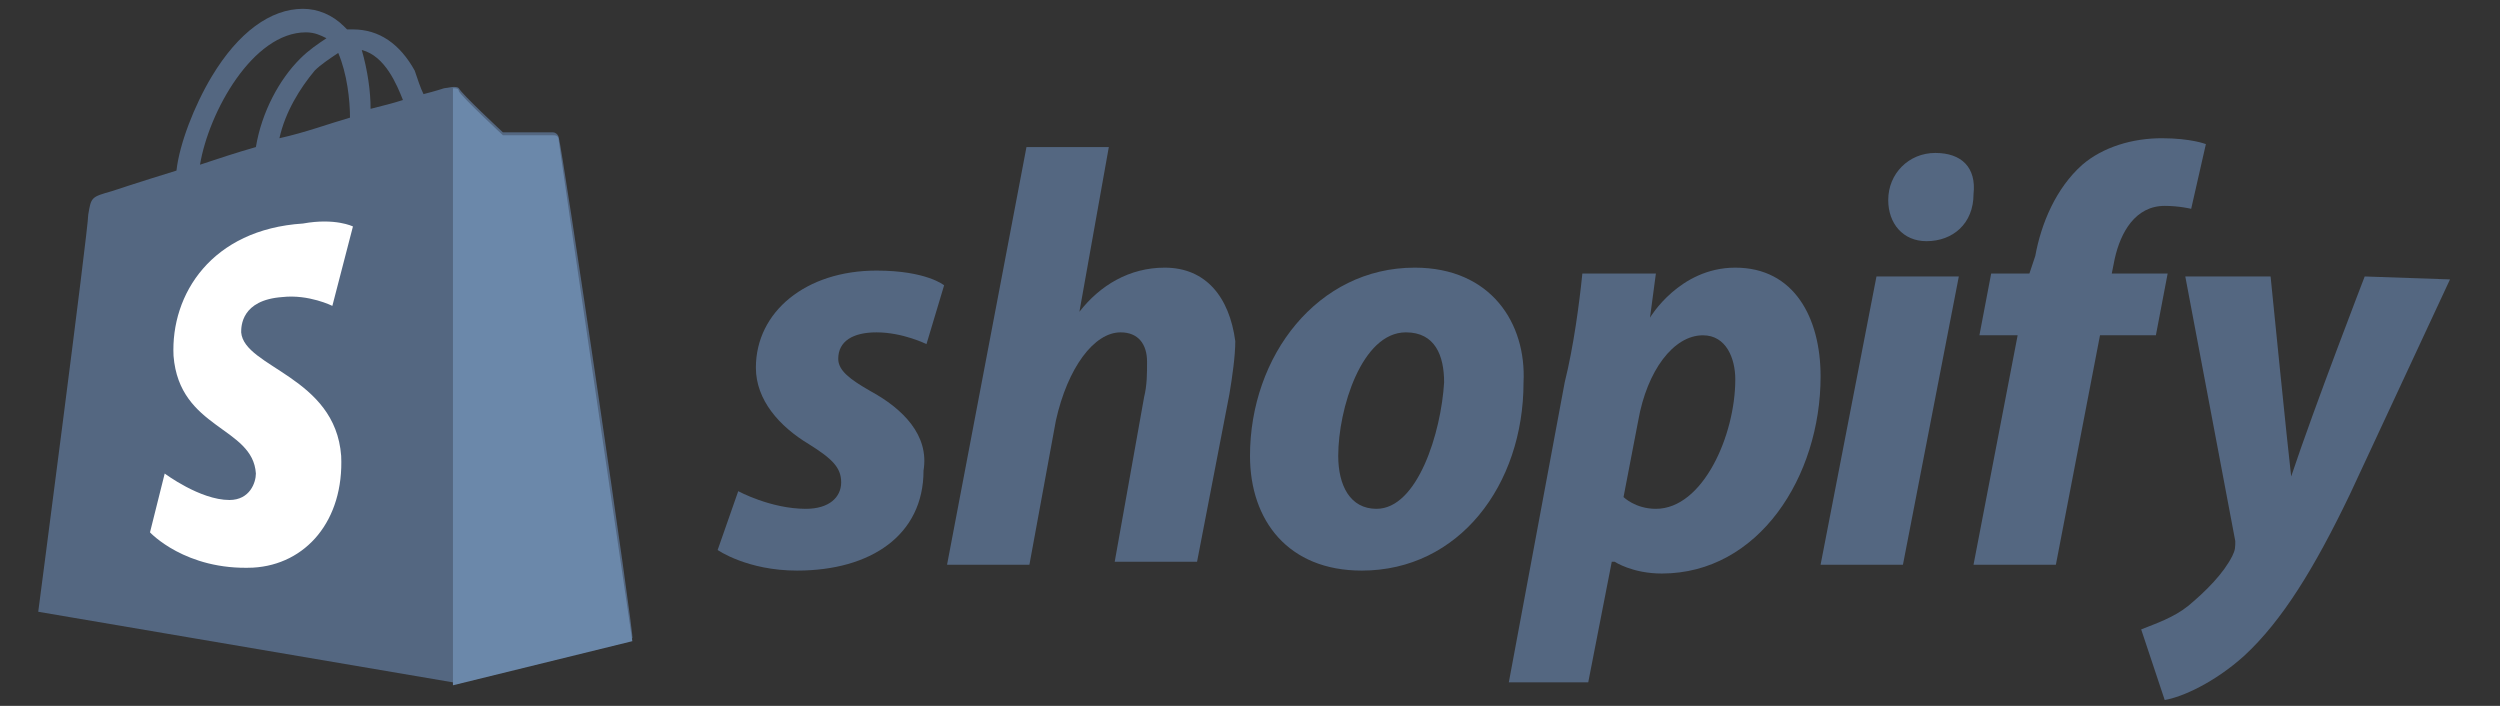 <?xml version="1.0" encoding="utf-8"?>
<!-- Generator: Adobe Illustrator 26.0.1, SVG Export Plug-In . SVG Version: 6.00 Build 0)  -->
<svg version="1.1" id="Layer_1" xmlns="http://www.w3.org/2000/svg" xmlns:xlink="http://www.w3.org/1999/xlink" x="0px" y="0px"
	 viewBox="0 0 85 24" style="enable-background:new 0 0 85 24;" xml:space="preserve">
<rect x="0" y="0" width="85" height="24" fill="#333333" stroke="none"/>
<style type="text/css">
	.st0{fill:#546781;}
	.st1{fill:#6B88AA;}
	.st2{fill:#FFFFFF;}
</style>
<g>
	<path class="st0" d="M19,4.7c0-0.1-0.1-0.2-0.2-0.2c-0.1,0-1.7,0-1.7,0s-1.4-1.3-1.5-1.5C15.5,2.9,15.2,3,15.1,3
		c0,0-0.3,0.1-0.7,0.2c-0.1-0.2-0.2-0.5-0.3-0.8C13.6,1.5,12.9,1,12,1c0,0,0,0,0,0c-0.1,0-0.1,0-0.2,0c0,0-0.1-0.1-0.1-0.1
		c-0.4-0.4-0.9-0.6-1.4-0.6c-1.1,0-2.2,0.8-3.1,2.3C6.6,3.6,6.1,4.9,6,5.8C4.7,6.2,3.8,6.5,3.8,6.5C3.1,6.7,3.1,6.7,3,7.3
		C3,7.8,1.3,20.8,1.3,20.8l14.1,2.4l6.1-1.5C21.6,21.8,19.1,4.9,19,4.7z M13.7,3.4c-0.3,0.1-0.7,0.2-1.1,0.3c0-0.6-0.1-1.3-0.3-2
		C13.1,1.9,13.5,2.9,13.7,3.4z M11.9,4c-0.7,0.2-1.5,0.5-2.4,0.7c0.2-0.9,0.7-1.7,1.2-2.3c0.2-0.2,0.5-0.4,0.8-0.6
		C11.8,2.5,11.9,3.4,11.9,4z M10.4,1.1c0.3,0,0.5,0.1,0.7,0.2c-0.3,0.2-0.6,0.4-0.9,0.7C9.5,2.7,8.9,3.8,8.7,5
		C8,5.2,7.4,5.4,6.8,5.6C7.1,3.8,8.6,1.1,10.4,1.1z"/>
	<path class="st1" d="M18.8,4.6c-0.1,0-1.7,0-1.7,0s-1.4-1.3-1.5-1.5C15.6,3,15.5,3,15.4,3l0,20.3l6.1-1.5c0,0-2.5-16.9-2.5-17
		C19,4.6,18.9,4.6,18.8,4.6z"/>
	<path class="st2" d="M12,7.7l-0.7,2.7c0,0-0.8-0.4-1.7-0.3c-1.4,0.1-1.4,1-1.4,1.2c0.1,1.2,3.2,1.5,3.4,4.2c0.1,2.2-1.2,3.7-3,3.8
		c-2.3,0.1-3.5-1.2-3.5-1.2l0.5-2c0,0,1.2,0.9,2.2,0.9c0.7,0,0.9-0.6,0.9-0.9c-0.1-1.6-2.6-1.5-2.8-4c-0.1-2.1,1.3-4.3,4.4-4.5
		C11.4,7.4,12,7.7,12,7.7z"/>
	<path class="st0" d="M29.6,13.3c-0.7-0.4-1.1-0.7-1.1-1.1c0-0.6,0.5-0.9,1.3-0.9c0.9,0,1.7,0.4,1.7,0.4l0.6-2c0,0-0.6-0.5-2.3-0.5
		c-2.4,0-4.1,1.4-4.1,3.3c0,1.1,0.8,2,1.8,2.6c0.8,0.5,1.1,0.8,1.1,1.3c0,0.5-0.4,0.9-1.2,0.9c-1.2,0-2.3-0.6-2.3-0.6l-0.7,2
		c0,0,1,0.7,2.7,0.7c2.5,0,4.3-1.2,4.3-3.4C31.6,14.8,30.7,13.9,29.6,13.3z"/>
	<path class="st0" d="M39.6,9.1c-1.2,0-2.2,0.6-2.9,1.5l0,0L37.7,5h-2.8l-2.7,14.2H35l0.9-4.9c0.4-1.8,1.3-3,2.2-3
		c0.6,0,0.9,0.4,0.9,1c0,0.4,0,0.8-0.1,1.2l-1,5.6h2.8l1.1-5.7c0.1-0.6,0.2-1.3,0.2-1.8C41.8,10.1,41,9.1,39.6,9.1z"/>
	<path class="st0" d="M48.1,9.1c-3.3,0-5.6,3-5.6,6.4c0,2.2,1.3,3.9,3.8,3.9c3.3,0,5.5-2.9,5.5-6.4C51.9,11,50.7,9.1,48.1,9.1z
		 M46.8,17.3c-0.9,0-1.3-0.8-1.3-1.8c0-1.6,0.8-4.2,2.3-4.2c1,0,1.3,0.8,1.3,1.7C49,14.7,48.2,17.3,46.8,17.3z"/>
	<path class="st0" d="M59,9.1c-1.9,0-2.9,1.7-2.9,1.7h0l0.2-1.5h-2.5c-0.1,1-0.3,2.5-0.6,3.7l-1.9,10.2H54l0.8-4.1h0.1
		c0,0,0.6,0.4,1.6,0.4c3.3,0,5.4-3.3,5.4-6.7C61.9,10.8,61,9.1,59,9.1z M56.3,17.3c-0.7,0-1.1-0.4-1.1-0.4l0.5-2.6
		c0.3-1.7,1.2-2.9,2.2-2.9c0.8,0,1.1,0.8,1.1,1.5C59,14.8,57.9,17.3,56.3,17.3z"/>
	<path class="st0" d="M65.8,5.2c-0.9,0-1.6,0.7-1.6,1.6c0,0.8,0.5,1.4,1.3,1.4h0c0.9,0,1.6-0.6,1.6-1.6C67.2,5.7,66.7,5.2,65.8,5.2z
		"/>
	<path class="st0" d="M61.9,19.2h2.8l1.9-9.8h-2.8L61.9,19.2z"/>
	<path class="st0" d="M73.7,9.3h-1.9l0.1-0.5c0.2-0.9,0.7-1.8,1.7-1.8c0.5,0,0.9,0.1,0.9,0.1l0.5-2.2c0,0-0.5-0.2-1.5-0.2
		c-1,0-2,0.3-2.7,0.9c-0.9,0.8-1.4,2-1.6,3.1L69,9.3h-1.3l-0.4,2.1h1.3l-1.5,7.8h2.8l1.5-7.8h1.9L73.7,9.3z"/>
	<path class="st0" d="M80.4,9.4c0,0-1.7,4.4-2.5,6.8h0c-0.1-0.8-0.7-6.8-0.7-6.8h-2.9l1.7,9c0,0.2,0,0.3-0.1,0.5
		c-0.3,0.6-0.9,1.2-1.5,1.7c-0.5,0.4-1.1,0.6-1.6,0.8l0.8,2.4c0.6-0.1,1.7-0.6,2.7-1.5c1.3-1.2,2.4-3,3.6-5.5l3.4-7.3L80.4,9.4
		L80.4,9.4z"/>
</g>
</svg>
